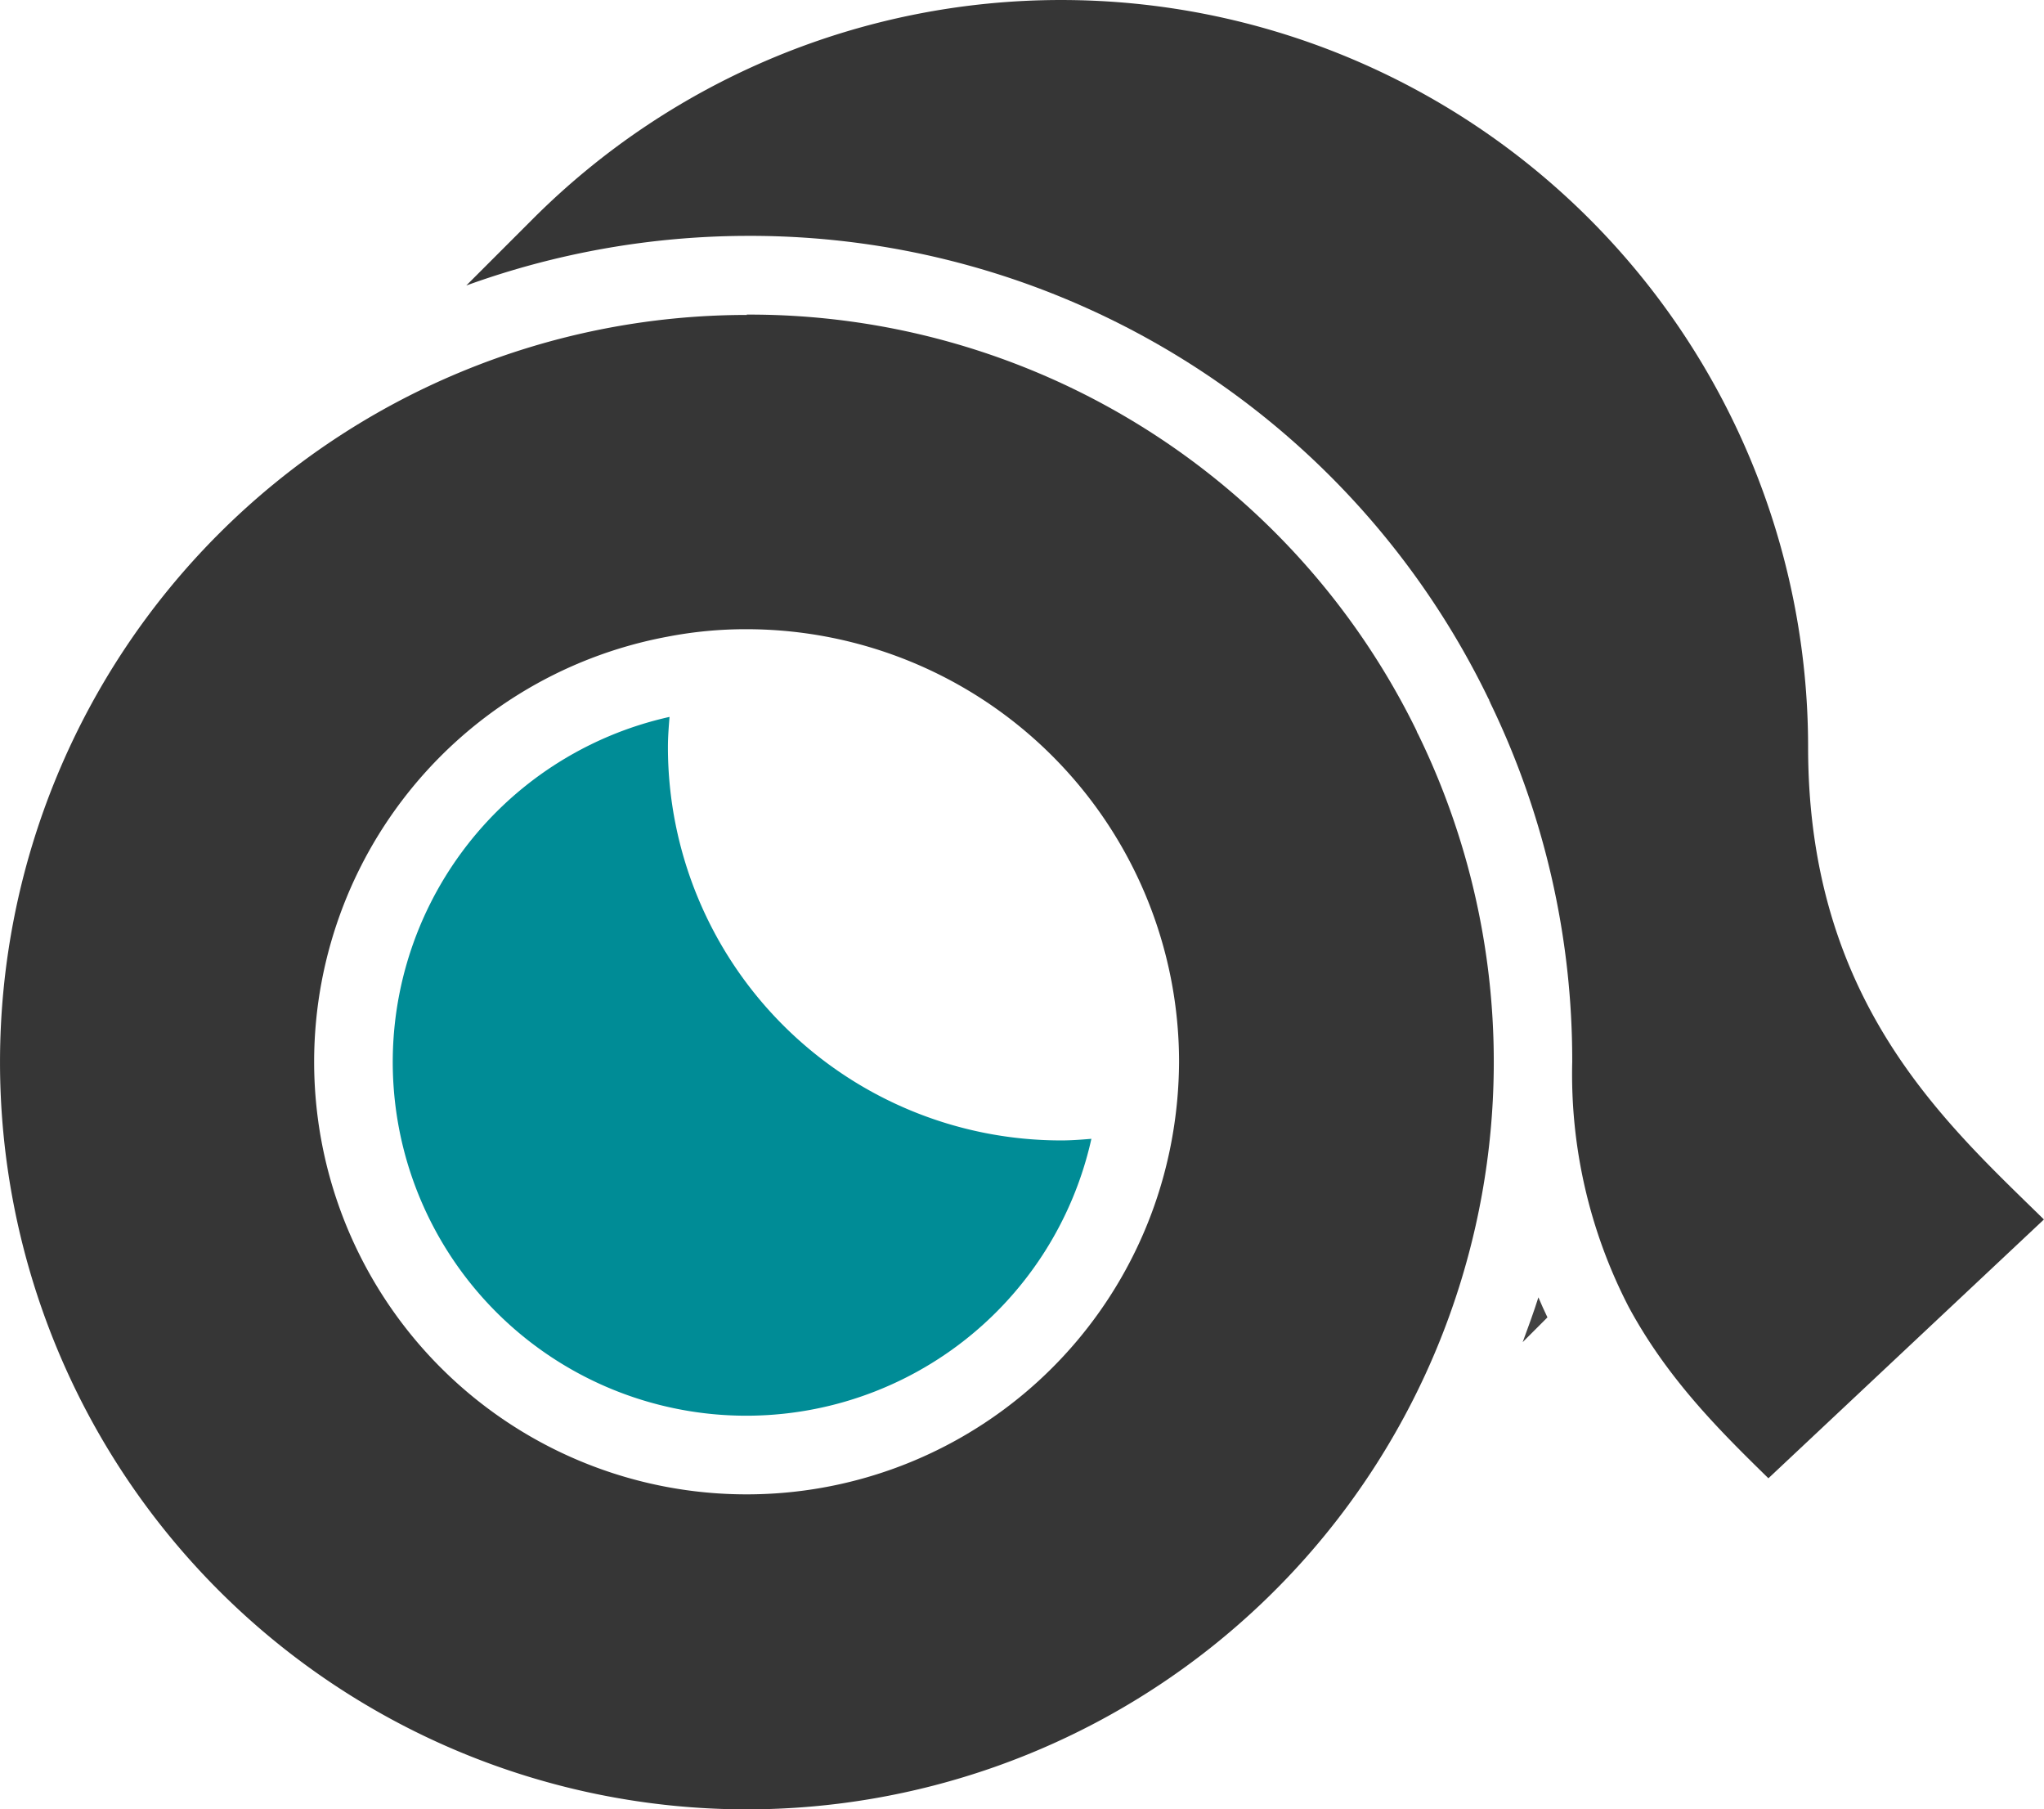<svg id="WNS-Customers-Icon" xmlns="http://www.w3.org/2000/svg" width="126.55" height="111.994" viewBox="0 0 126.55 111.994">
  <path id="Path_34" data-name="Path 34" d="M60.214,8a45.96,45.96,0,0,1,41.477,25.753.865.865,0,0,0,.1.219,46.265,46.265,0,0,1-41.55,66.549,46.248,46.248,0,0,1,0-92.5Zm0,73.023A26.748,26.748,0,0,0,86.527,59.141a27.523,27.523,0,0,0,.462-4.893A26.791,26.791,0,0,0,60.214,27.473a25.429,25.429,0,0,0-4.893.462,26.769,26.769,0,0,0,4.893,53.088Z" transform="translate(-13.99 11.473)" fill="#363636"/>
  <path id="Path_35" data-name="Path 35" d="M63.336,43.4v-.049a.185.185,0,0,0-.049-.1A50.776,50.776,0,0,0,17.355,14.6,51.369,51.369,0,0,0,0,17.672l4.138-4.138A46.248,46.248,0,0,1,83.076,46.248c0,15.749,8.5,23.246,14.6,29.234L80.618,91.5c-3.091-3.018-6.256-6.183-8.641-10.588a31.379,31.379,0,0,1-3.505-15.189,50.762,50.762,0,0,0-5.087-22.248.12.12,0,0,0-.024-.073Z" transform="translate(28.869)" fill="#363636"/>
  <path id="Path_36" data-name="Path 36" d="M41.366,18.23c-.049.609-.1,1.241-.1,1.874A24.35,24.35,0,0,0,65.61,44.445c.633,0,1.266-.049,1.874-.1A21.888,21.888,0,1,1,41.366,18.23Z" transform="translate(0.087 26.144)" fill="#008c96"/>
  <path id="Path_37" data-name="Path 37" d="M14.163,34.231,12.63,35.765c.341-.925.682-1.85.974-2.775.17.414.365.828.56,1.241Z" transform="translate(81.643 47.311)" fill="#424242"/>
</svg>
